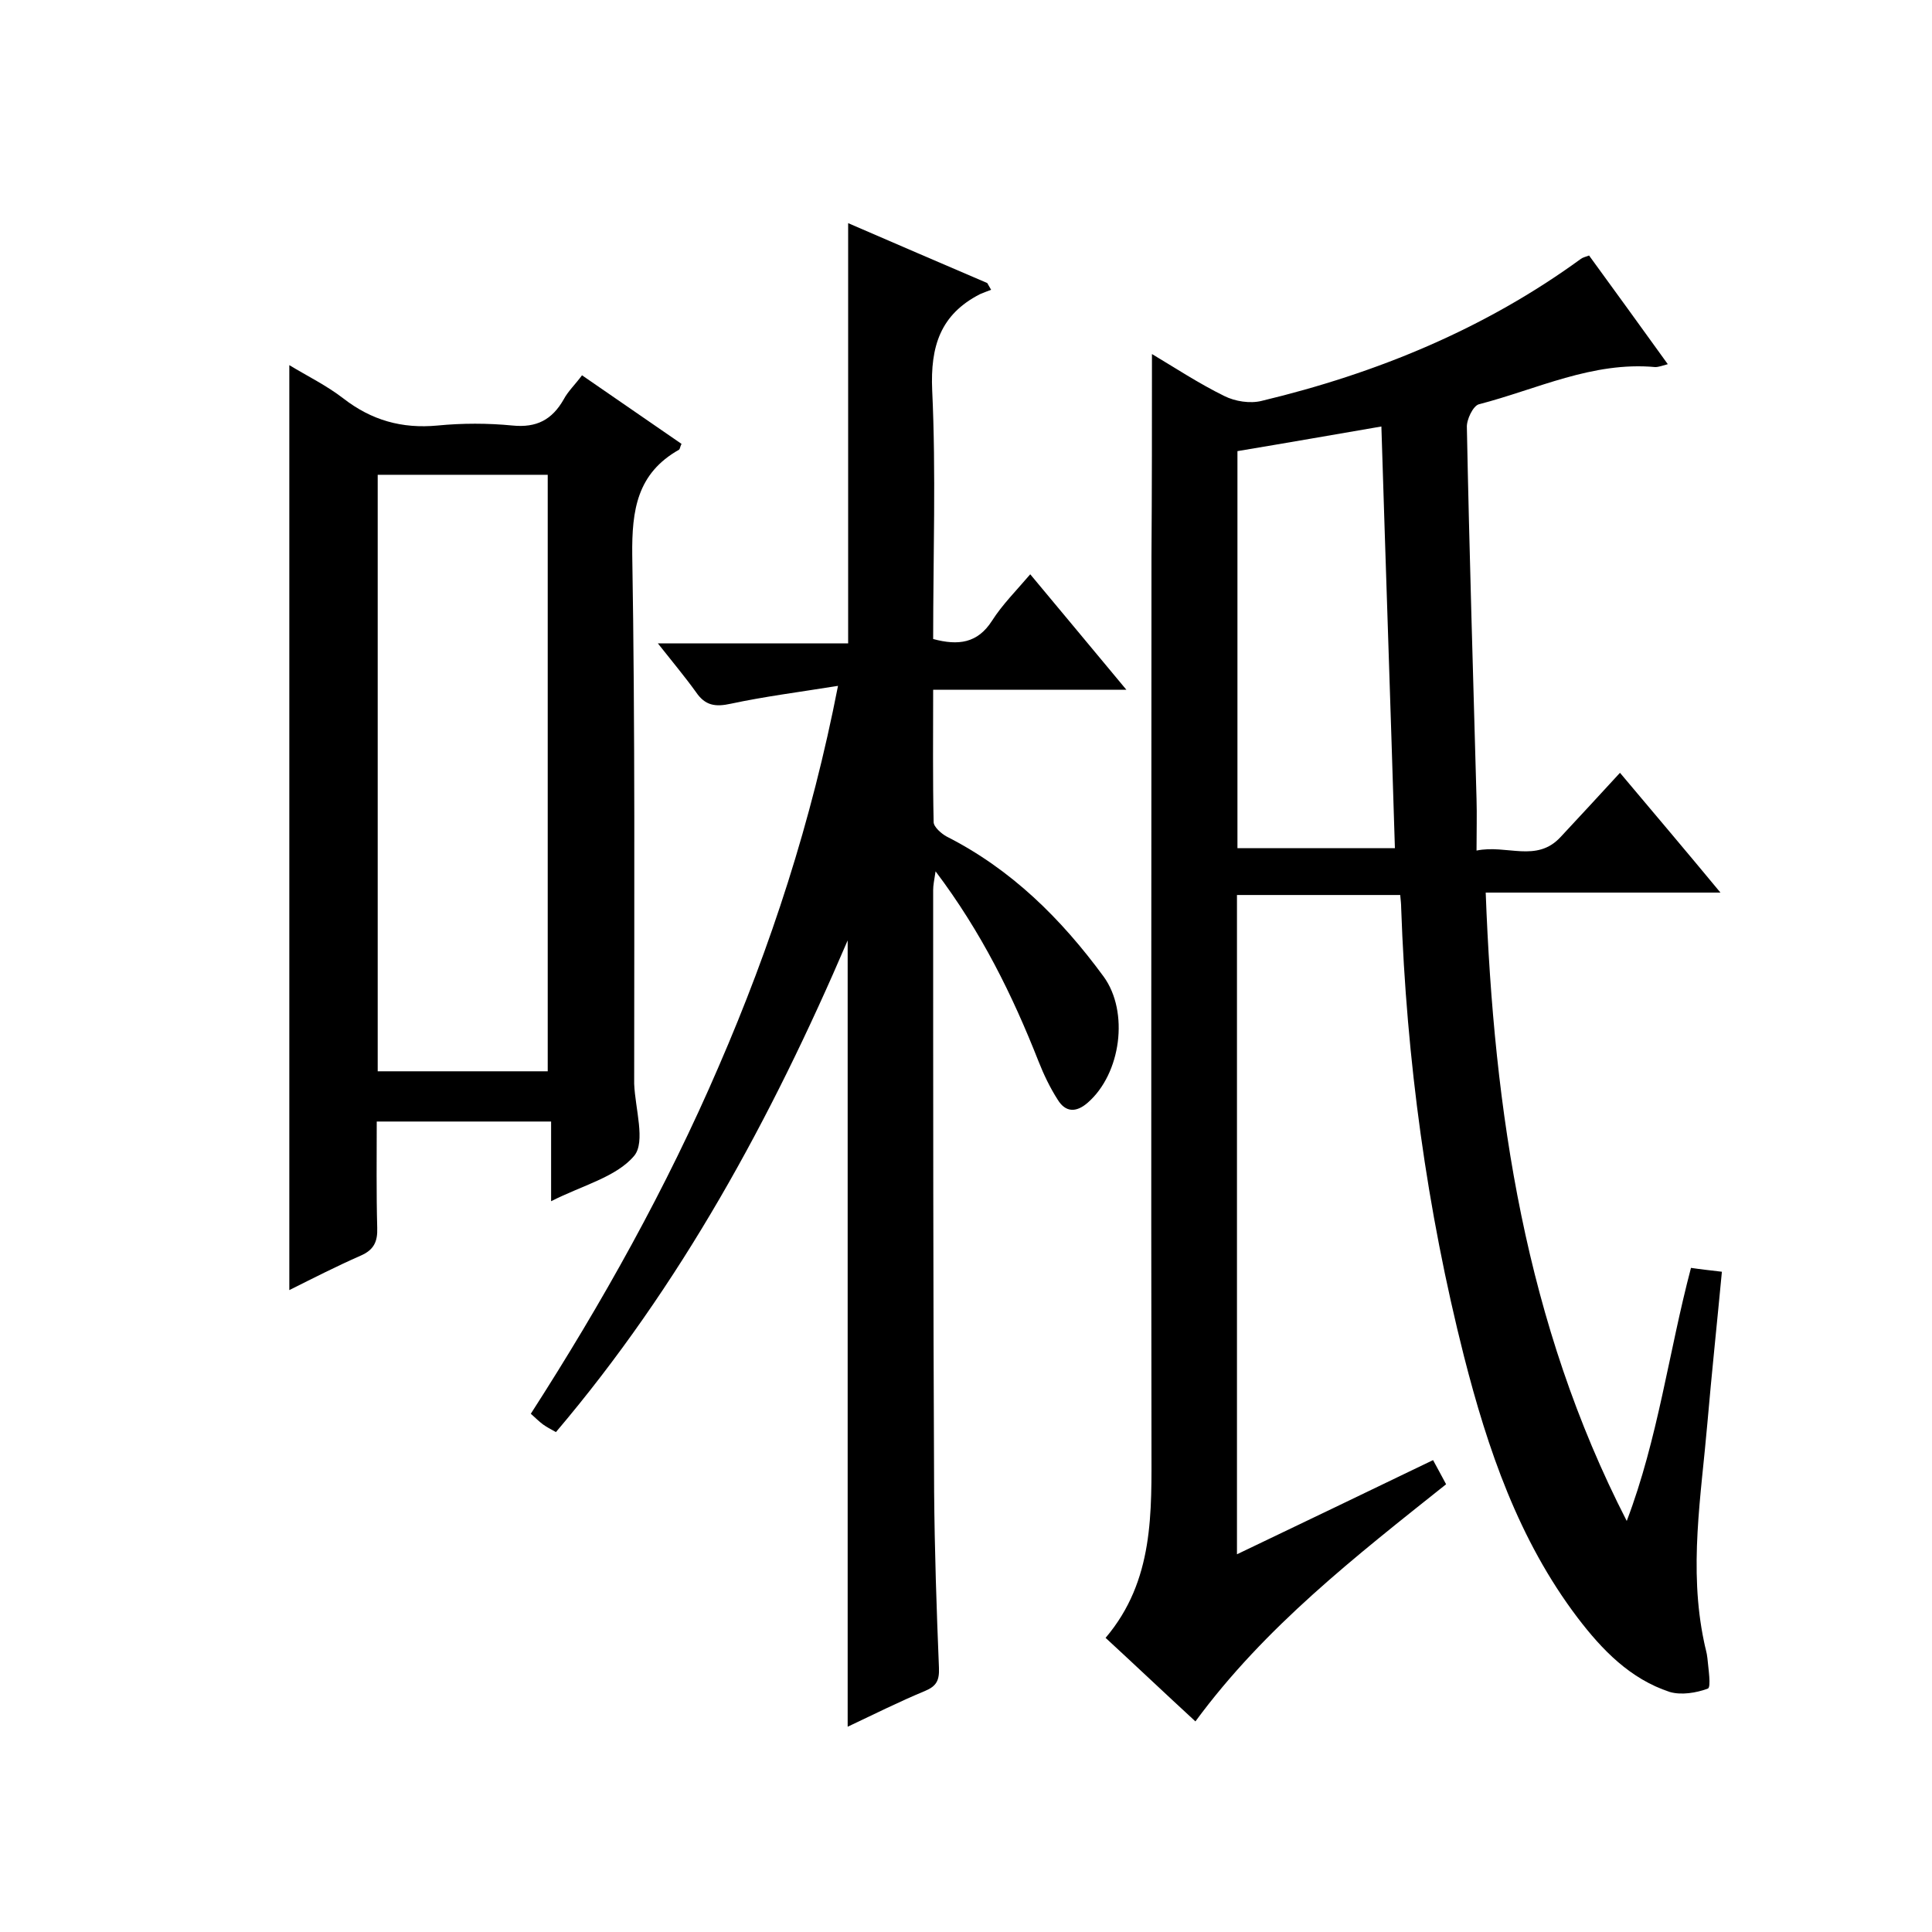 <svg enable-background="new 0 0 400 400" viewBox="0 0 400 400" xmlns="http://www.w3.org/2000/svg"><path d="m238.5 73.3c4.7 2.8 9.7 6.1 15 8.7 2.2 1.1 5.3 1.6 7.7 1 23.8-5.7 46.2-14.9 66.1-29.4.4-.3.9-.4 1.7-.7 5.3 7.3 10.7 14.7 16.3 22.5-1.1.3-1.9.6-2.6.6-13-1.2-24.5 4.6-36.5 7.7-1.2.3-2.6 3.2-2.5 4.8.5 25.6 1.3 51.3 2 76.9.1 3.3 0 6.6 0 10.7 6.3-1.3 12.4 2.6 17.4-2.8 4-4.3 7.9-8.5 12.3-13.3 6.9 8.2 13.6 16.1 20.8 24.8-16.5 0-32.2 0-48.6 0 1.7 45.5 8.2 89.2 29.2 130.1 6.5-17.1 8.7-35 13.3-52.4 2 .3 3.9.5 6.4.8-1 10.6-2.1 20.9-3 31.3-1.3 15.1-3.9 30.1-.7 45.3.2 1.1.6 2.3.7 3.4.2 2.2.8 6 .1 6.3-2.4.9-5.5 1.4-7.9.7-8.2-2.7-14-8.7-19.1-15.4-12.2-16.1-18.6-34.9-23.5-54.1-7.7-30.4-11.9-61.4-13-92.8 0-.8-.1-1.6-.2-2.7-11.2 0-22.3 0-33.8 0v136.5c13.6-6.5 26.9-12.9 40.6-19.5.8 1.5 1.7 3.1 2.7 5-18.7 14.9-37.5 29.5-51.9 49.1-6.3-5.8-12.2-11.4-18.6-17.3 10.1-11.9 9.5-26 9.5-40-.1-61.3 0-122.7 0-184 .1-13.9.1-27.7.1-41.8zm17.7 20.1v82.2h32.6c-.9-29.3-1.9-58.2-2.8-87.3-9.9 1.7-19.6 3.4-29.8 5.1z"/><path d="m173.5 142c-8.1 1.3-15.2 2.2-22.2 3.7-3.2.7-5.3.4-7.2-2.4-2.3-3.2-4.9-6.3-7.9-10.1h39.4c0-29.2 0-57.7 0-87 9.5 4.1 19.2 8.3 28.8 12.4.3.5.5.9.8 1.4-.8.3-1.6.6-2.3.9-8.2 4.2-10.3 10.8-9.9 19.9.8 17.1.2 34.3.2 51.5 5.2 1.4 9.2.9 12.2-3.8 2.1-3.3 5-6.2 7.9-9.6 6.6 7.9 12.9 15.5 19.9 23.9-13.7 0-26.6 0-40 0 0 9.5-.1 18.5.1 27.4 0 1 1.6 2.4 2.7 3 13.4 6.8 23.7 17 32.5 29 5.3 7.3 3.6 20.1-3.3 26.1-2.4 2.1-4.6 2-6.2-.6-1.6-2.5-2.9-5.2-4-8-5.4-13.7-11.8-26.7-21.3-39.3-.3 1.9-.5 2.9-.5 3.9 0 41.5 0 83 .2 124.5.1 12.2.5 24.3 1 36.5.1 2.6-.5 3.8-2.9 4.8-5.3 2.2-10.5 4.8-16 7.4 0-54.3 0-108 0-162.8-15.9 37.1-34.6 71.4-60.4 101.8-1.1-.6-2-1.1-2.7-1.6-.8-.6-1.5-1.3-2.5-2.2 14.8-23 28.1-46.8 38.9-71.9 10.8-24.9 19.2-50.6 24.7-78.8z"/><path d="m59.9 267.1c0-64 0-127.4 0-191.5 3.8 2.3 7.7 4.2 11.2 6.9 5.8 4.5 12.1 6.3 19.5 5.6 5.1-.5 10.4-.5 15.5 0 5 .5 8.2-1.2 10.6-5.4.9-1.7 2.4-3.1 3.8-5 7.1 4.9 13.9 9.6 20.6 14.2-.3.6-.3 1-.5 1.2-8.7 4.9-9.8 12.5-9.7 21.8.6 36 .4 72 .4 108v1.5c.2 5.1 2.4 12 0 14.9-3.7 4.4-10.7 6.1-17.2 9.4 0-6 0-11.1 0-16.5-12.3 0-23.9 0-36.1 0 0 7.5-.1 14.7.1 22 .1 2.9-.7 4.6-3.5 5.8-5 2.2-9.7 4.6-14.7 7.1zm53.5-45.3c0-41.5 0-82.5 0-123.5-12 0-23.6 0-35.2 0v123.5z"/></svg>